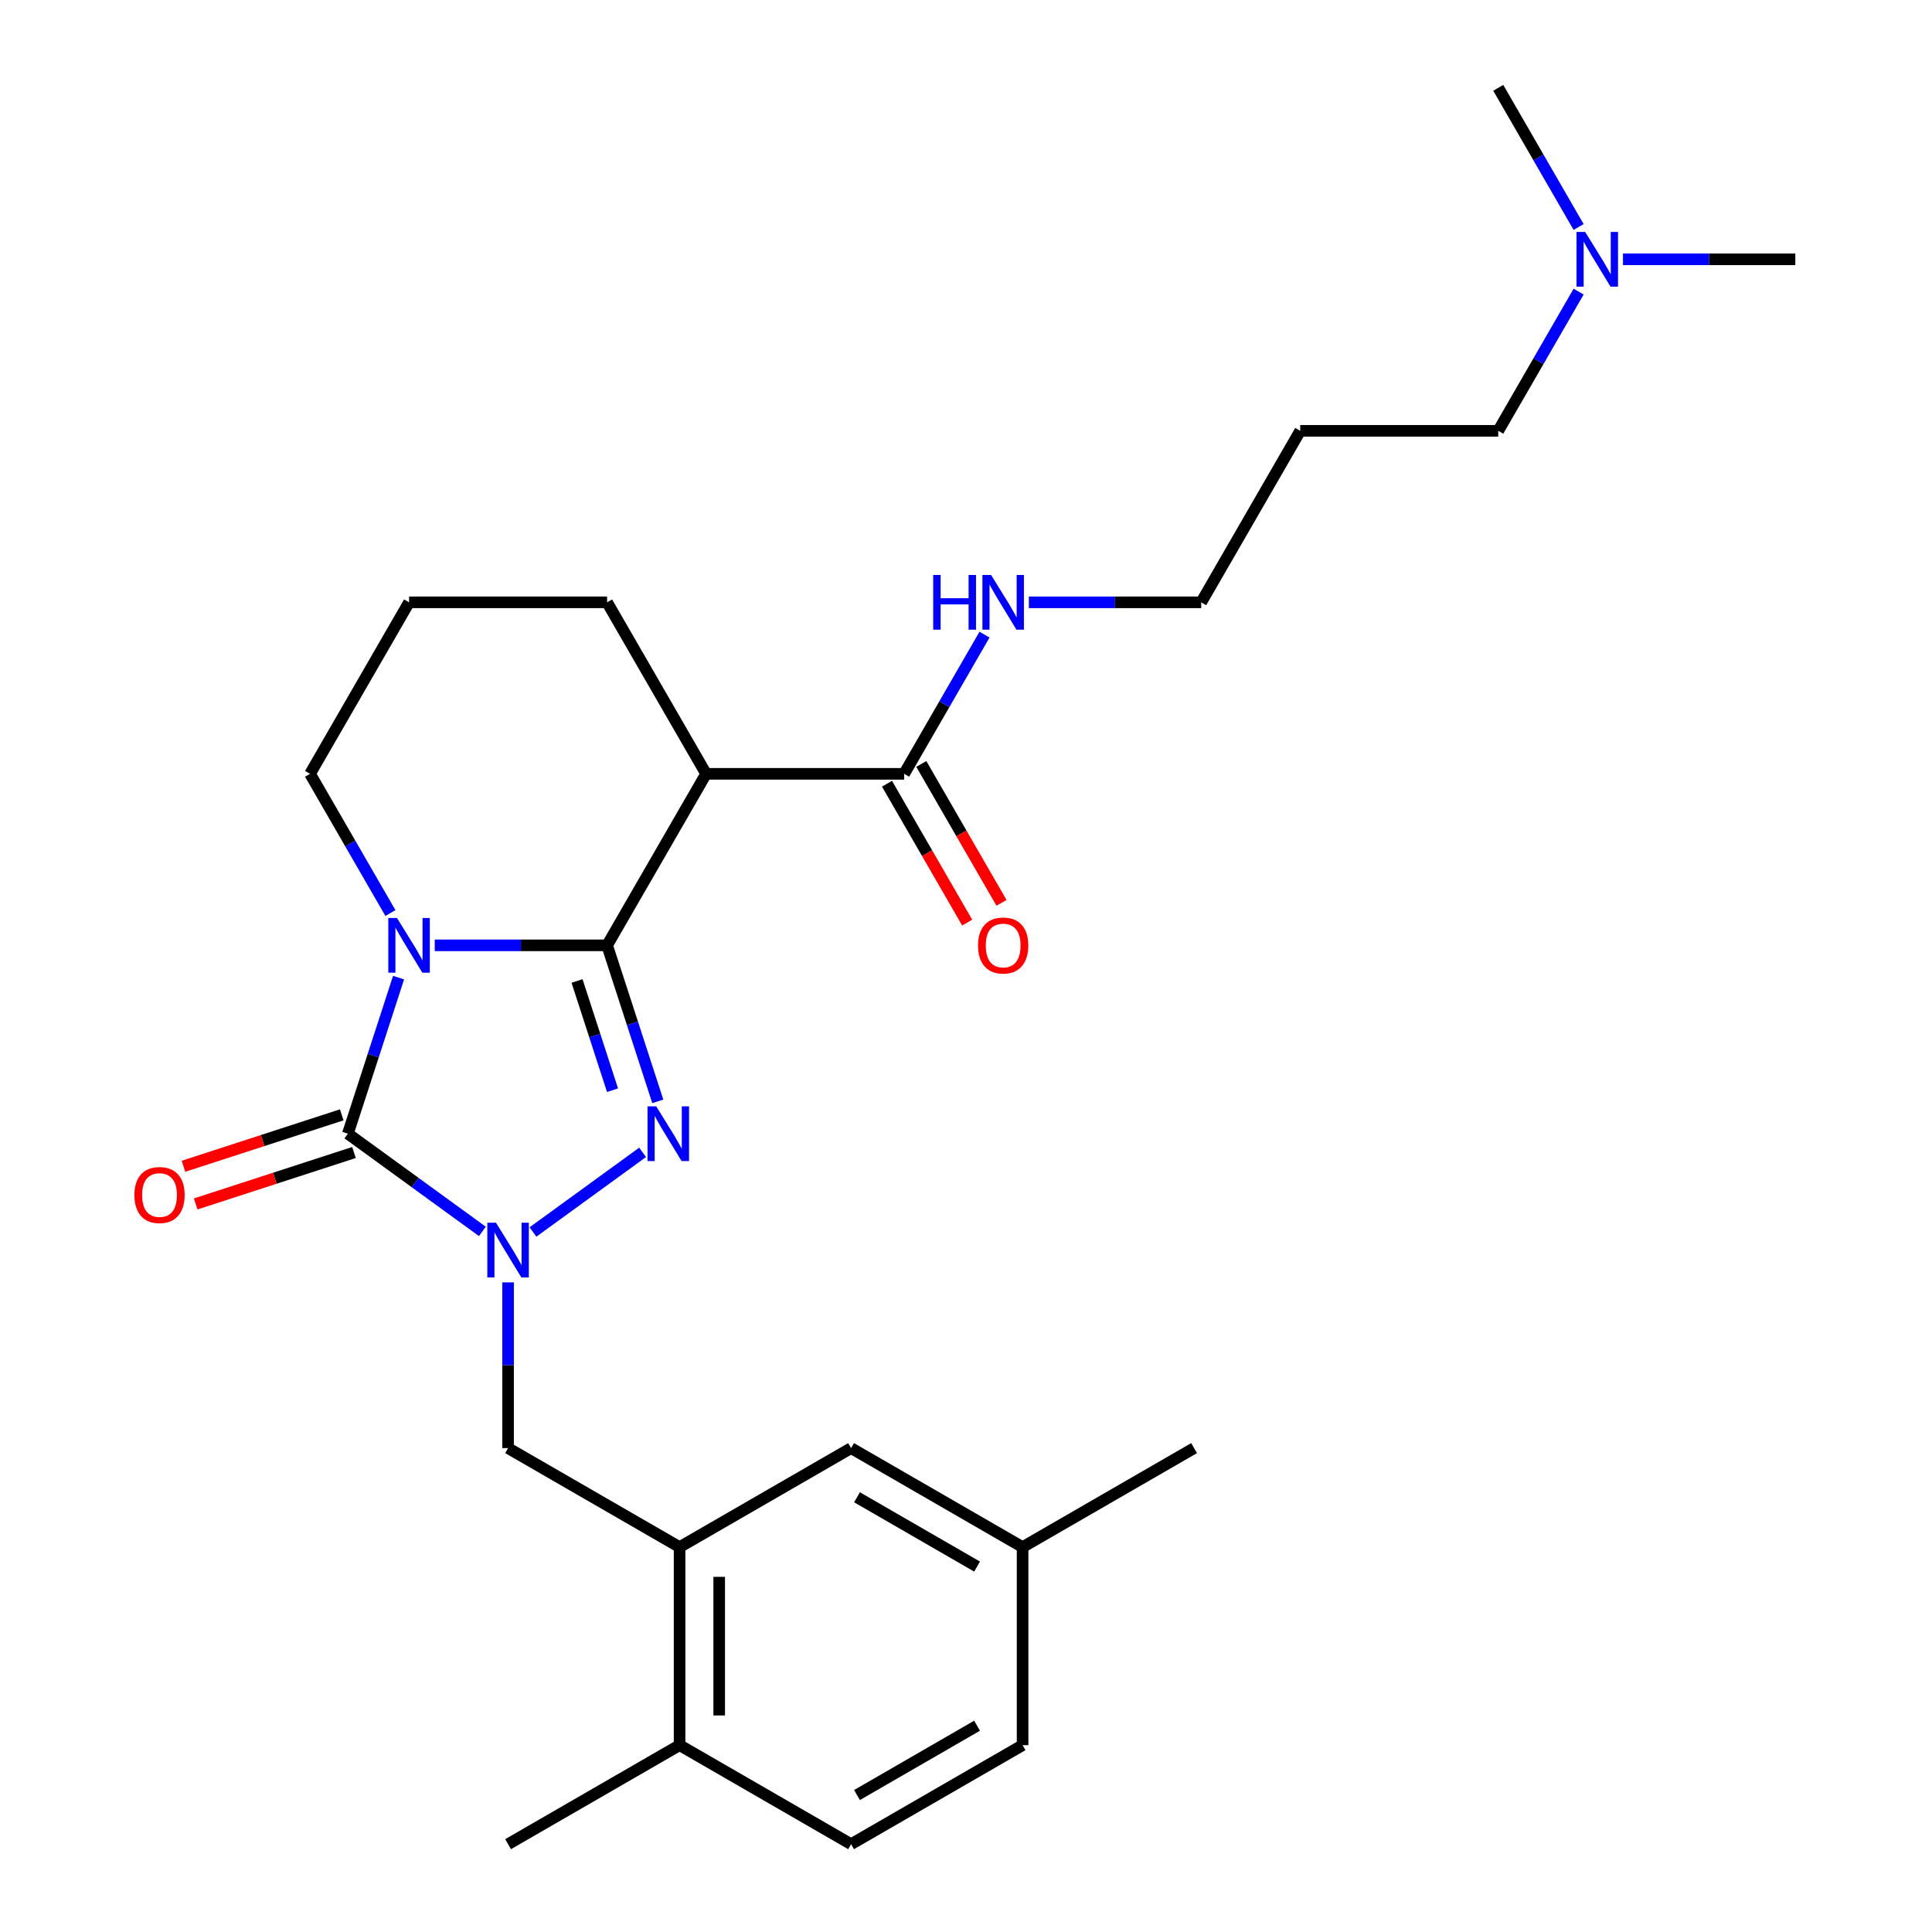 <?xml version='1.0' encoding='iso-8859-1'?>
<svg version='1.1' baseProfile='full'
              xmlns='http://www.w3.org/2000/svg'
                      xmlns:rdkit='http://www.rdkit.org/xml'
                      xmlns:xlink='http://www.w3.org/1999/xlink'
                  xml:space='preserve'
width='1000px' height='1000px' viewBox='0 0 1000 1000'>
<!-- END OF HEADER -->
<rect style='opacity:1.0;fill:#FFFFFF;stroke:none' width='1000' height='1000' x='0' y='0'> </rect>
<path class='bond-0' d='M 314.233,489.303 L 269.633,489.303' style='fill:none;fill-rule:evenodd;stroke:#000000;stroke-width:6px;stroke-linecap:butt;stroke-linejoin:miter;stroke-opacity:1' />
<path class='bond-0' d='M 269.633,489.303 L 225.033,489.303' style='fill:none;fill-rule:evenodd;stroke:#0000FF;stroke-width:6px;stroke-linecap:butt;stroke-linejoin:miter;stroke-opacity:1' />
<path class='bond-1' d='M 314.233,489.303 L 327.354,529.685' style='fill:none;fill-rule:evenodd;stroke:#000000;stroke-width:6px;stroke-linecap:butt;stroke-linejoin:miter;stroke-opacity:1' />
<path class='bond-1' d='M 327.354,529.685 L 340.475,570.066' style='fill:none;fill-rule:evenodd;stroke:#0000FF;stroke-width:6px;stroke-linecap:butt;stroke-linejoin:miter;stroke-opacity:1' />
<path class='bond-1' d='M 298.672,507.753 L 307.857,536.02' style='fill:none;fill-rule:evenodd;stroke:#000000;stroke-width:6px;stroke-linecap:butt;stroke-linejoin:miter;stroke-opacity:1' />
<path class='bond-1' d='M 307.857,536.02 L 317.041,564.287' style='fill:none;fill-rule:evenodd;stroke:#0000FF;stroke-width:6px;stroke-linecap:butt;stroke-linejoin:miter;stroke-opacity:1' />
<path class='bond-4' d='M 314.233,489.303 L 365.485,400.533' style='fill:none;fill-rule:evenodd;stroke:#000000;stroke-width:6px;stroke-linecap:butt;stroke-linejoin:miter;stroke-opacity:1' />
<path class='bond-3' d='M 206.297,506.026 L 193.177,546.407' style='fill:none;fill-rule:evenodd;stroke:#0000FF;stroke-width:6px;stroke-linecap:butt;stroke-linejoin:miter;stroke-opacity:1' />
<path class='bond-3' d='M 193.177,546.407 L 180.056,586.789' style='fill:none;fill-rule:evenodd;stroke:#000000;stroke-width:6px;stroke-linecap:butt;stroke-linejoin:miter;stroke-opacity:1' />
<path class='bond-12' d='M 202.076,472.581 L 181.278,436.557' style='fill:none;fill-rule:evenodd;stroke:#0000FF;stroke-width:6px;stroke-linecap:butt;stroke-linejoin:miter;stroke-opacity:1' />
<path class='bond-12' d='M 181.278,436.557 L 160.48,400.533' style='fill:none;fill-rule:evenodd;stroke:#000000;stroke-width:6px;stroke-linecap:butt;stroke-linejoin:miter;stroke-opacity:1' />
<path class='bond-2' d='M 332.606,596.454 L 275.874,637.672' style='fill:none;fill-rule:evenodd;stroke:#0000FF;stroke-width:6px;stroke-linecap:butt;stroke-linejoin:miter;stroke-opacity:1' />
<path class='bond-6' d='M 262.982,663.761 L 262.982,706.651' style='fill:none;fill-rule:evenodd;stroke:#0000FF;stroke-width:6px;stroke-linecap:butt;stroke-linejoin:miter;stroke-opacity:1' />
<path class='bond-6' d='M 262.982,706.651 L 262.982,749.541' style='fill:none;fill-rule:evenodd;stroke:#000000;stroke-width:6px;stroke-linecap:butt;stroke-linejoin:miter;stroke-opacity:1' />
<path class='bond-27' d='M 249.68,637.373 L 214.868,612.081' style='fill:none;fill-rule:evenodd;stroke:#0000FF;stroke-width:6px;stroke-linecap:butt;stroke-linejoin:miter;stroke-opacity:1' />
<path class='bond-27' d='M 214.868,612.081 L 180.056,586.789' style='fill:none;fill-rule:evenodd;stroke:#000000;stroke-width:6px;stroke-linecap:butt;stroke-linejoin:miter;stroke-opacity:1' />
<path class='bond-8' d='M 176.888,577.04 L 135.927,590.349' style='fill:none;fill-rule:evenodd;stroke:#000000;stroke-width:6px;stroke-linecap:butt;stroke-linejoin:miter;stroke-opacity:1' />
<path class='bond-8' d='M 135.927,590.349 L 94.965,603.659' style='fill:none;fill-rule:evenodd;stroke:#FF0000;stroke-width:6px;stroke-linecap:butt;stroke-linejoin:miter;stroke-opacity:1' />
<path class='bond-8' d='M 183.223,596.537 L 142.262,609.846' style='fill:none;fill-rule:evenodd;stroke:#000000;stroke-width:6px;stroke-linecap:butt;stroke-linejoin:miter;stroke-opacity:1' />
<path class='bond-8' d='M 142.262,609.846 L 101.3,623.156' style='fill:none;fill-rule:evenodd;stroke:#FF0000;stroke-width:6px;stroke-linecap:butt;stroke-linejoin:miter;stroke-opacity:1' />
<path class='bond-5' d='M 365.485,400.533 L 467.987,400.533' style='fill:none;fill-rule:evenodd;stroke:#000000;stroke-width:6px;stroke-linecap:butt;stroke-linejoin:miter;stroke-opacity:1' />
<path class='bond-16' d='M 365.485,400.533 L 314.233,311.764' style='fill:none;fill-rule:evenodd;stroke:#000000;stroke-width:6px;stroke-linecap:butt;stroke-linejoin:miter;stroke-opacity:1' />
<path class='bond-11' d='M 459.11,405.659 L 479.862,441.602' style='fill:none;fill-rule:evenodd;stroke:#000000;stroke-width:6px;stroke-linecap:butt;stroke-linejoin:miter;stroke-opacity:1' />
<path class='bond-11' d='M 479.862,441.602 L 500.614,477.546' style='fill:none;fill-rule:evenodd;stroke:#FF0000;stroke-width:6px;stroke-linecap:butt;stroke-linejoin:miter;stroke-opacity:1' />
<path class='bond-11' d='M 476.864,395.408 L 497.616,431.352' style='fill:none;fill-rule:evenodd;stroke:#000000;stroke-width:6px;stroke-linecap:butt;stroke-linejoin:miter;stroke-opacity:1' />
<path class='bond-11' d='M 497.616,431.352 L 518.368,467.295' style='fill:none;fill-rule:evenodd;stroke:#FF0000;stroke-width:6px;stroke-linecap:butt;stroke-linejoin:miter;stroke-opacity:1' />
<path class='bond-13' d='M 467.987,400.533 L 488.785,364.51' style='fill:none;fill-rule:evenodd;stroke:#000000;stroke-width:6px;stroke-linecap:butt;stroke-linejoin:miter;stroke-opacity:1' />
<path class='bond-13' d='M 488.785,364.51 L 509.583,328.486' style='fill:none;fill-rule:evenodd;stroke:#0000FF;stroke-width:6px;stroke-linecap:butt;stroke-linejoin:miter;stroke-opacity:1' />
<path class='bond-7' d='M 262.982,749.541 L 351.752,800.792' style='fill:none;fill-rule:evenodd;stroke:#000000;stroke-width:6px;stroke-linecap:butt;stroke-linejoin:miter;stroke-opacity:1' />
<path class='bond-9' d='M 351.752,800.792 L 351.752,903.294' style='fill:none;fill-rule:evenodd;stroke:#000000;stroke-width:6px;stroke-linecap:butt;stroke-linejoin:miter;stroke-opacity:1' />
<path class='bond-9' d='M 372.252,816.167 L 372.252,887.919' style='fill:none;fill-rule:evenodd;stroke:#000000;stroke-width:6px;stroke-linecap:butt;stroke-linejoin:miter;stroke-opacity:1' />
<path class='bond-10' d='M 351.752,800.792 L 440.522,749.541' style='fill:none;fill-rule:evenodd;stroke:#000000;stroke-width:6px;stroke-linecap:butt;stroke-linejoin:miter;stroke-opacity:1' />
<path class='bond-14' d='M 351.752,903.294 L 440.522,954.545' style='fill:none;fill-rule:evenodd;stroke:#000000;stroke-width:6px;stroke-linecap:butt;stroke-linejoin:miter;stroke-opacity:1' />
<path class='bond-23' d='M 351.752,903.294 L 262.982,954.545' style='fill:none;fill-rule:evenodd;stroke:#000000;stroke-width:6px;stroke-linecap:butt;stroke-linejoin:miter;stroke-opacity:1' />
<path class='bond-15' d='M 440.522,749.541 L 529.291,800.792' style='fill:none;fill-rule:evenodd;stroke:#000000;stroke-width:6px;stroke-linecap:butt;stroke-linejoin:miter;stroke-opacity:1' />
<path class='bond-15' d='M 443.587,774.982 L 505.726,810.858' style='fill:none;fill-rule:evenodd;stroke:#000000;stroke-width:6px;stroke-linecap:butt;stroke-linejoin:miter;stroke-opacity:1' />
<path class='bond-28' d='M 160.48,400.533 L 211.731,311.764' style='fill:none;fill-rule:evenodd;stroke:#000000;stroke-width:6px;stroke-linecap:butt;stroke-linejoin:miter;stroke-opacity:1' />
<path class='bond-21' d='M 532.541,311.764 L 577.141,311.764' style='fill:none;fill-rule:evenodd;stroke:#0000FF;stroke-width:6px;stroke-linecap:butt;stroke-linejoin:miter;stroke-opacity:1' />
<path class='bond-21' d='M 577.141,311.764 L 621.741,311.764' style='fill:none;fill-rule:evenodd;stroke:#000000;stroke-width:6px;stroke-linecap:butt;stroke-linejoin:miter;stroke-opacity:1' />
<path class='bond-29' d='M 440.522,954.545 L 529.291,903.294' style='fill:none;fill-rule:evenodd;stroke:#000000;stroke-width:6px;stroke-linecap:butt;stroke-linejoin:miter;stroke-opacity:1' />
<path class='bond-29' d='M 443.587,929.104 L 505.726,893.228' style='fill:none;fill-rule:evenodd;stroke:#000000;stroke-width:6px;stroke-linecap:butt;stroke-linejoin:miter;stroke-opacity:1' />
<path class='bond-18' d='M 529.291,800.792 L 529.291,903.294' style='fill:none;fill-rule:evenodd;stroke:#000000;stroke-width:6px;stroke-linecap:butt;stroke-linejoin:miter;stroke-opacity:1' />
<path class='bond-26' d='M 529.291,800.792 L 618.061,749.541' style='fill:none;fill-rule:evenodd;stroke:#000000;stroke-width:6px;stroke-linecap:butt;stroke-linejoin:miter;stroke-opacity:1' />
<path class='bond-20' d='M 314.233,311.764 L 211.731,311.764' style='fill:none;fill-rule:evenodd;stroke:#000000;stroke-width:6px;stroke-linecap:butt;stroke-linejoin:miter;stroke-opacity:1' />
<path class='bond-17' d='M 817.091,150.947 L 796.292,186.97' style='fill:none;fill-rule:evenodd;stroke:#0000FF;stroke-width:6px;stroke-linecap:butt;stroke-linejoin:miter;stroke-opacity:1' />
<path class='bond-17' d='M 796.292,186.97 L 775.494,222.994' style='fill:none;fill-rule:evenodd;stroke:#000000;stroke-width:6px;stroke-linecap:butt;stroke-linejoin:miter;stroke-opacity:1' />
<path class='bond-24' d='M 840.048,134.224 L 884.648,134.224' style='fill:none;fill-rule:evenodd;stroke:#0000FF;stroke-width:6px;stroke-linecap:butt;stroke-linejoin:miter;stroke-opacity:1' />
<path class='bond-24' d='M 884.648,134.224 L 929.248,134.224' style='fill:none;fill-rule:evenodd;stroke:#000000;stroke-width:6px;stroke-linecap:butt;stroke-linejoin:miter;stroke-opacity:1' />
<path class='bond-25' d='M 817.091,117.502 L 796.292,81.478' style='fill:none;fill-rule:evenodd;stroke:#0000FF;stroke-width:6px;stroke-linecap:butt;stroke-linejoin:miter;stroke-opacity:1' />
<path class='bond-25' d='M 796.292,81.478 L 775.494,45.455' style='fill:none;fill-rule:evenodd;stroke:#000000;stroke-width:6px;stroke-linecap:butt;stroke-linejoin:miter;stroke-opacity:1' />
<path class='bond-19' d='M 672.992,222.994 L 621.741,311.764' style='fill:none;fill-rule:evenodd;stroke:#000000;stroke-width:6px;stroke-linecap:butt;stroke-linejoin:miter;stroke-opacity:1' />
<path class='bond-22' d='M 672.992,222.994 L 775.494,222.994' style='fill:none;fill-rule:evenodd;stroke:#000000;stroke-width:6px;stroke-linecap:butt;stroke-linejoin:miter;stroke-opacity:1' />
<path  class='atom-1' d='M 205.471 475.143
L 214.751 490.143
Q 215.671 491.623, 217.151 494.303
Q 218.631 496.983, 218.711 497.143
L 218.711 475.143
L 222.471 475.143
L 222.471 503.463
L 218.591 503.463
L 208.631 487.063
Q 207.471 485.143, 206.231 482.943
Q 205.031 480.743, 204.671 480.063
L 204.671 503.463
L 200.991 503.463
L 200.991 475.143
L 205.471 475.143
' fill='#0000FF'/>
<path  class='atom-2' d='M 339.648 572.629
L 348.928 587.629
Q 349.848 589.109, 351.328 591.789
Q 352.808 594.469, 352.888 594.629
L 352.888 572.629
L 356.648 572.629
L 356.648 600.949
L 352.768 600.949
L 342.808 584.549
Q 341.648 582.629, 340.408 580.429
Q 339.208 578.229, 338.848 577.549
L 338.848 600.949
L 335.168 600.949
L 335.168 572.629
L 339.648 572.629
' fill='#0000FF'/>
<path  class='atom-3' d='M 256.722 632.878
L 266.002 647.878
Q 266.922 649.358, 268.402 652.038
Q 269.882 654.718, 269.962 654.878
L 269.962 632.878
L 273.722 632.878
L 273.722 661.198
L 269.842 661.198
L 259.882 644.798
Q 258.722 642.878, 257.482 640.678
Q 256.282 638.478, 255.922 637.798
L 255.922 661.198
L 252.242 661.198
L 252.242 632.878
L 256.722 632.878
' fill='#0000FF'/>
<path  class='atom-9' d='M 69.57 618.544
Q 69.57 611.744, 72.93 607.944
Q 76.29 604.144, 82.57 604.144
Q 88.85 604.144, 92.21 607.944
Q 95.57 611.744, 95.57 618.544
Q 95.57 625.424, 92.17 629.344
Q 88.77 633.224, 82.57 633.224
Q 76.33 633.224, 72.93 629.344
Q 69.57 625.464, 69.57 618.544
M 82.57 630.024
Q 86.89 630.024, 89.21 627.144
Q 91.57 624.224, 91.57 618.544
Q 91.57 612.984, 89.21 610.184
Q 86.89 607.344, 82.57 607.344
Q 78.25 607.344, 75.89 610.144
Q 73.57 612.944, 73.57 618.544
Q 73.57 624.264, 75.89 627.144
Q 78.25 630.024, 82.57 630.024
' fill='#FF0000'/>
<path  class='atom-12' d='M 506.238 489.383
Q 506.238 482.583, 509.598 478.783
Q 512.958 474.983, 519.238 474.983
Q 525.518 474.983, 528.878 478.783
Q 532.238 482.583, 532.238 489.383
Q 532.238 496.263, 528.838 500.183
Q 525.438 504.063, 519.238 504.063
Q 512.998 504.063, 509.598 500.183
Q 506.238 496.303, 506.238 489.383
M 519.238 500.863
Q 523.558 500.863, 525.878 497.983
Q 528.238 495.063, 528.238 489.383
Q 528.238 483.823, 525.878 481.023
Q 523.558 478.183, 519.238 478.183
Q 514.918 478.183, 512.558 480.983
Q 510.238 483.783, 510.238 489.383
Q 510.238 495.103, 512.558 497.983
Q 514.918 500.863, 519.238 500.863
' fill='#FF0000'/>
<path  class='atom-14' d='M 483.018 297.604
L 486.858 297.604
L 486.858 309.644
L 501.338 309.644
L 501.338 297.604
L 505.178 297.604
L 505.178 325.924
L 501.338 325.924
L 501.338 312.844
L 486.858 312.844
L 486.858 325.924
L 483.018 325.924
L 483.018 297.604
' fill='#0000FF'/>
<path  class='atom-14' d='M 512.978 297.604
L 522.258 312.604
Q 523.178 314.084, 524.658 316.764
Q 526.138 319.444, 526.218 319.604
L 526.218 297.604
L 529.978 297.604
L 529.978 325.924
L 526.098 325.924
L 516.138 309.524
Q 514.978 307.604, 513.738 305.404
Q 512.538 303.204, 512.178 302.524
L 512.178 325.924
L 508.498 325.924
L 508.498 297.604
L 512.978 297.604
' fill='#0000FF'/>
<path  class='atom-18' d='M 820.485 120.064
L 829.765 135.064
Q 830.685 136.544, 832.165 139.224
Q 833.645 141.904, 833.725 142.064
L 833.725 120.064
L 837.485 120.064
L 837.485 148.384
L 833.605 148.384
L 823.645 131.984
Q 822.485 130.064, 821.245 127.864
Q 820.045 125.664, 819.685 124.984
L 819.685 148.384
L 816.005 148.384
L 816.005 120.064
L 820.485 120.064
' fill='#0000FF'/>
</svg>
